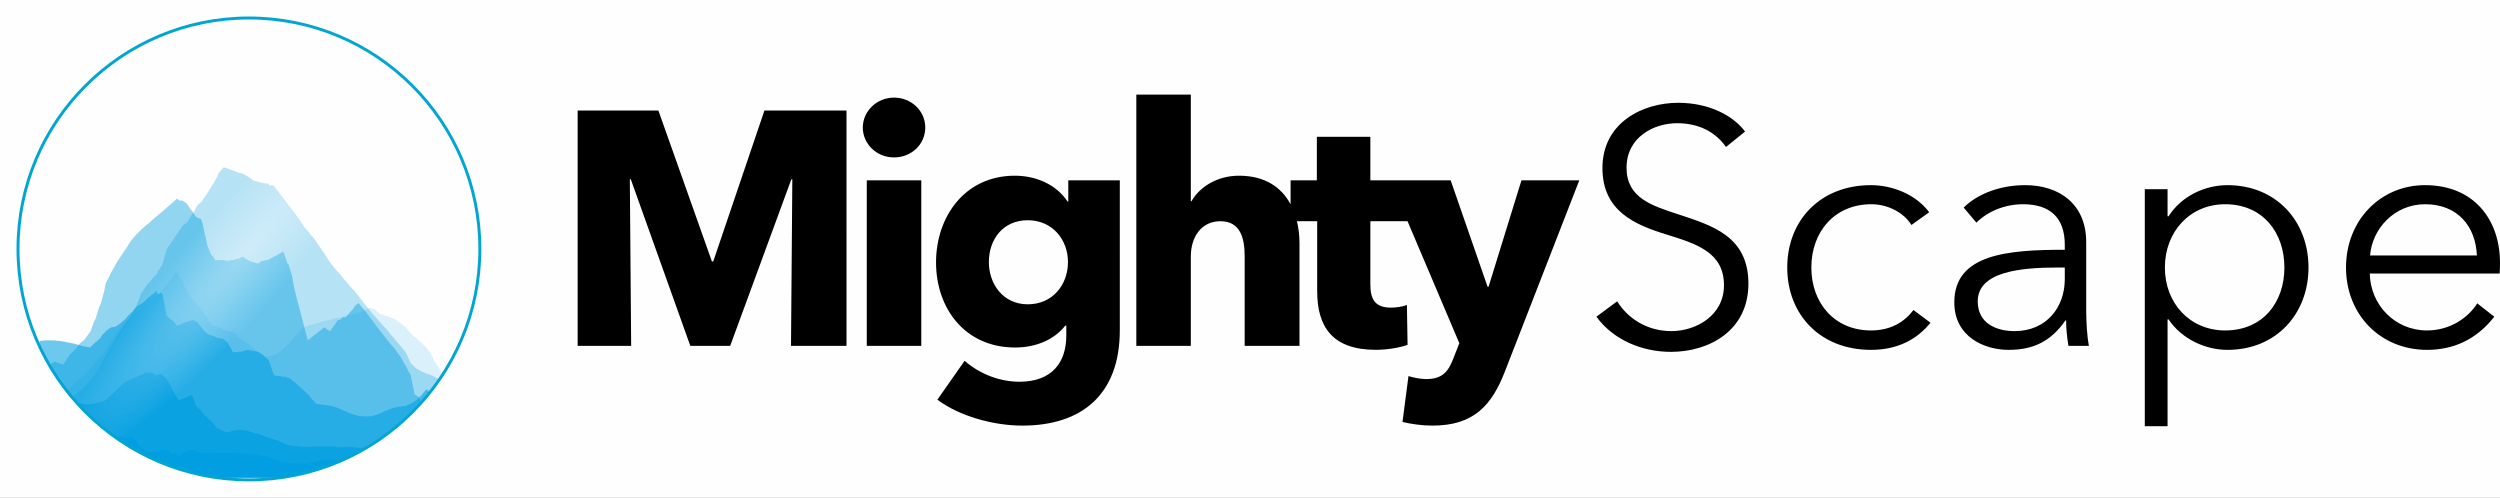 <?xml version="1.0" encoding="UTF-8" standalone="no"?>
<svg
   xml:space="preserve"
   inkscape:version="1.2.2 (b0a8486541, 2022-12-01)"
   sodipodi:docname="000_Mightyscape.svg"
   id="svg5"
   version="1.1"
   viewBox="0 0 1328.578 264.583"
   height="264.583mm"
   width="1328.578mm"
   xmlns:inkscape="http://www.inkscape.org/namespaces/inkscape"
   xmlns:sodipodi="http://sodipodi.sourceforge.net/DTD/sodipodi-0.dtd"
   xmlns:xlink="http://www.w3.org/1999/xlink"
   xmlns="http://www.w3.org/2000/svg"
   xmlns:svg="http://www.w3.org/2000/svg"><rect x="0" y="0" width="1328.578" height="264.583" fill="#333333" stroke="none"/><sodipodi:namedview
     id="namedview7"
     pagecolor="#ffffff"
     bordercolor="#666666"
     borderopacity="1.0"
     objecttolerance="10.0"
     gridtolerance="10.0"
     guidetolerance="10.0"
     inkscape:pageshadow="2"
     inkscape:pageopacity="1"
     inkscape:pagecheckerboard="0"
     inkscape:document-units="mm"
     showgrid="false"
     inkscape:zoom="0.1450088"
     inkscape:cx="2010.2229"
     inkscape:cy="913.73767"
     inkscape:window-width="1920"
     inkscape:window-height="1024"
     inkscape:window-x="0"
     inkscape:window-y="0"
     inkscape:window-maximized="1"
     inkscape:current-layer="layer1"
     showborder="false"
     inkscape:showpageshadow="false"
     inkscape:deskcolor="#ffffff" /><defs
     id="defs2"><linearGradient
       inkscape:collect="always"
       id="linearGradient4294"><stop
         style="stop-color:#ffffff;stop-opacity:0.342;"
         offset="0"
         id="stop4290" /><stop
         style="stop-color:#ffffff;stop-opacity:0;"
         offset="1"
         id="stop4292" /></linearGradient><clipPath
       clipPathUnits="userSpaceOnUse"
       id="clipPath929"><circle
         style="fill:none;fill-rule:evenodd;stroke:#01a5d1;stroke-width:11.656;stroke-linecap:square;stroke-dasharray:none;stroke-dashoffset:0;stroke-opacity:1"
         id="circle931"
         cx="821.972"
         cy="413.359"
         r="906.89" /></clipPath><radialGradient
       inkscape:collect="always"
       xlink:href="#linearGradient4294"
       id="radialGradient4296"
       cx="903.978"
       cy="918.082"
       fx="903.978"
       fy="918.082"
       r="829.981"
       gradientTransform="matrix(0.114,-0.132,0.025,0.021,6.694,231.851)"
       gradientUnits="userSpaceOnUse" /></defs><g
     inkscape:label="Ebene 1"
     inkscape:groupmode="layer"
     id="layer1"><style
       type="text/css"
       id="style26">
	.specularity {opacity:0.5;}
	.low-specularity {opacity:0.25;}
	.full-specularity {opacity:1;}
	.black {fill:#000000;}
	.white {fill:#ffffff;}
	.outline-big {stroke-width:16;stroke:none;opacity:0.1;fill:none;}
	.outline-small {stroke-width:8;stroke:none;opacity:0.2;fill:none;}
	.stroke-highlight {fill:none;stroke:none;opacity:0.2;}
       	.base-shadow 	{fill:black;opacity:75;}
	</style><rect
       style="fill:#ffffff;fill-opacity:0.996;fill-rule:evenodd;stroke:none;stroke-width:64.749;stroke-linecap:square"
       id="rect910"
       width="1328.578"
       height="264.583"
       x="0"
       y="0" /><g
       id="g6414"><g
         id="slic3r-stl-input-1049"
         transform="matrix(0.135,0,0,0.135,21.057,76.353)"
         clip-path="url(#clipPath929)"><g
           id="layer0"
           inkscape:label="layer0 slic3r:z=5e-008"><path
             style="fill:#00a0e1;fill-opacity:0.857;stroke-width:4;stroke-opacity:0.857"
             id="polygon1"
             inkscape:connector-curvature="0"
             d="m 14.998,1115.231 5,0.95 15,2.659 5,2.132 15,17.887 5,3.997 21.599,20.496 13.4,3.982 5,3.231 21.857,4.519 13.144,-1.336 5,0.416 14.999,-4.873 5,-2.575 15,-6.093 5,-1.097 14.999,-1.329 5.001,-1.478 14.999,-0.304 5,0.277 15,1.246 5,0.332 16.777,8.238 18.223,-9.788 5,-0.868 15,-1.633 5,-2.511 15,2.076 5,-0.258 17.625,5.498 17.375,-6.735 5.001,0.691 14.998,10.827 5.001,5.069 15,19.827 5,8.685 14.999,8.195 5,2.529 17.187,5.361 25.417,-1.316 12.396,-4.073 5.001,-1.653 15,0.444 5,-6.313 19.611,17.739 15.389,-2.868 10.637,14.647 34.363,-21.063 14.999,-2.659 5,-0.803 15,2.853 5,1.273 22.088,8.318 12.911,-0.046 5,0.803 15.001,-0.25 4.999,-0.462 15,-0.331 5,-0.148 15,-0.832 5,-0.424 15,0.388 5,-0.295 14.999,0.497 5,0.231 15,0.776 5,0.406 15,0.554 5,0.562 14.999,1.164 5,0.683 14.999,0.94 5,0.249 15,0.831 5,0.232 14.999,2.713 5,1.144 14.999,4.623 5,1.348 14.999,5.761 5.001,1.569 14.999,6.784 5,2.002 15,3.045 5,1.081 15,1.385 5,1.015 14.998,0.635 5,0.295 15.001,1.275 5,0.249 15,1.468 5,0.359 14.999,-1.854 5,-0.443 15,-3.74 5,-0.757 14.998,-3.597 5.001,-1.1 15,-2.99 4.999,-1.19 15.001,-1.193 5,-0.691 14.999,1.191 5,0.277 14.999,2.602 5,0.739 15,2.021 5,1.014 15,1.469 5,0.739 15.001,0.444 5,-0.212 14.999,-0.305 5,-0.064 14.999,-1.801 5.001,-0.212 h 15 l 5,-0.526 15,2.991 5,1.163 14.999,2.16 5.001,0.858 14.999,-0.193 5,0.092 15.001,-1.966 5,-0.259 15,-3.599 5,-1.199 14.999,-5.207 5,-2.409 15,-4.764 5.001,-1.801 14.999,-4.292 5,-1.66 15.001,-6.148 4.999,-1.9 15.001,-6.092 5,-1.505 14.999,-7.227 5.001,-2.317 14.999,-7.837 5,-2.786 15.001,-8.694 5,-2.392 15,-9.692 5,-3.524 v 144.436 H 0 v -204.867 z" /><desc
             id="descl0">Depth: 90.00mm
Raise: 0.00mm
</desc></g><g
           id="g1754"
           inkscape:label="layer1 slic3r:z=2.5e-007"><path
             style="fill:#00a0e1;fill-opacity:0.714;stroke-width:4;stroke-opacity:0.714"
             id="polygon2"
             inkscape:connector-curvature="0"
             d="m 458.599,912.461 16.398,-5.268 5.001,-0.48 14.999,15.506 5,5.17 15,24.395 5,12.129 27.134,47.333 52.866,-21.859 16.688,44.483 18.311,16.768 5.001,7.652 14.998,14.51 5.001,4.755 15,15.59 5,3.692 18.654,23.484 37.517,16.624 18.83,-4.693 4.999,-1.688 15.001,-2.854 5,-0.931 15,0.304 h 5 l 15,3.046 5,0.849 14.999,4.763 5,1.689 15,3.738 4.999,1.541 15,5.428 5.001,1.773 14.999,5.206 5,1.8 14.998,4.235 5.001,1.792 15,5.068 4.999,1.835 15.001,6.674 5,2.575 14.999,5.953 5,1.698 14.999,2.52 5.001,0.777 15,1.219 5,0.636 14.999,0.802 5,0.629 15.001,-0.112 5,0.047 15,-0.387 5,-0.167 15,-0.389 5,-0.175 15.001,-0.305 4.999,-0.1 15.001,0.497 4.999,-0.101 15.001,0.443 5,-0.212 14.999,2.603 5.001,0.02 14.998,-0.194 h 5.001 l 14.999,-0.692 5,-0.083 15,1.19 5.001,0.443 14.999,0.913 5,0.904 14.998,-0.387 5.001,0.066 14.999,-0.526 5,-0.314 h 15 l 4.999,-0.13 h 20.001 l 15,-0.804 5,-0.609 15,-2.603 5,-0.655 15,-6.204 5,-1.375 15,-6.23 5,-1.902 15,-5.954 5,-1.817 14.999,-7.974 5,-3.416 15,-8.113 5,-3.932 15,-10.828 5,-2.215 15,-4.819 5,-1.476 14.999,-3.544 5,-1.505 15.001,-6.481 5,-1.837 15,-5.51 5,-1.707 v 209.667 H 0 v -320.013 l 14.998,8.113 5,3.499 15,4.236 5,0.977 15.001,1.164 4.999,0.693 15.001,1.08 5,0.507 15,-0.332 5,-0.166 15,0.499 5,-0.084 14.999,3.433 5,0.628 15,3.156 5,0.24 15,3.296 5,0.349 21.796,-0.078 13.204,-3.022 5,-0.59 14.999,-3.988 5,-1.504 19.586,-6.038 15.415,-15.68 5,-3.74 14.999,-13.679 5,-5.446 15,-13.512 5,-6.129 14.999,-11.713 5,-4.772 15.001,-4.181 5,-3.638 14.998,-7.033 5.001,-1.643 15,-7.477 5,-0.932 15,-8.113 4.999,-2.021 15.001,1.328 5,-1.984 z" /><desc
             id="descl1">Depth: 90.00mm
Raise: 90.00mm
</desc></g><g
           id="layer2"
           inkscape:label="layer2 slic3r:z=5.5e-007"><path
             style="fill:#00a0e1;fill-opacity:0.571;stroke-width:4;stroke-opacity:0.571"
             id="polygon3"
             inkscape:connector-curvature="0"
             d="m 464.998,592.861 15.001,-5.954 5,12.128 14.931,77.125 20.067,19.265 5,1.228 16.089,19.898 38.911,-16.308 5,-0.766 14.999,-4.541 5.001,-0.268 15,7.976 4.999,5.888 15.001,18.055 5,7.79 16.65,15.122 18.35,6.505 5,1.264 14.112,6.512 20.887,4.24 5,1.725 14.999,13.485 5,7.985 16.442,30.079 38.558,-3.56 5,-2.243 15.001,-3.821 5,2.003 15,1.412 5,0.867 15,3.047 5,3.194 15,9.165 4.999,5.638 15,12.931 5,10.394 17.161,51.197 37.839,6.075 5,-0.507 15.001,5.234 5,1.837 14.999,12.183 5,3.101 15.001,13.432 5,5.001 15,13.181 5,4.246 15.001,14.897 4.999,7.374 24.579,26.771 30.422,3.763 5,0.848 14.999,1.966 5.001,1.035 14.999,3.295 5,1.919 15,5.566 5,2.281 14.999,6.977 5.001,2.115 14.998,6.645 5.001,1.801 14.999,4.873 5,0.969 15,4.181 5,0.148 15.001,0.942 h 5 l 18.781,-0.451 16.218,-4.191 5.001,-1.607 14.999,-5.898 5,-2.04 15.001,-7.589 4.999,-0.802 15.001,-6.148 5,-2.261 14.998,-4.624 5.001,-0.591 14.998,-2.298 5,-1.735 13.826,-0.408 21.175,-9.109 5,-2.512 14.998,-9.745 5,-3.867 15,-14.456 5,-5.38 15.001,-18.193 5,-2.575 14.999,17.5 5,2.935 15,12.155 5,2.575 14.999,7.422 v 304.561 H 0 V 775.266 l 4.998,1.117 15.001,-1.966 h 4.999 l 15.001,-0.277 5,0.102 14.998,0.194 5.001,0.932 15,1.412 4.999,0.738 15.001,2.409 4.999,1.199 15.001,3.102 5,1.145 14.998,2.658 5,2.003 15,3.487 5,2.438 33.575,6.198 21.426,-20.45 5,-3.461 15,-14.373 5,-9.1 15.001,-15.84 5,-4.735 14.999,-10.466 5,-1.431 13.994,-1.834 21.005,-15.085 5.001,-4.117 14.999,-13.678 5,-7.033 15,-14.76 5,-3.636 15,-18.774 5,-4.522 14.999,-8.418 5.001,-2.936 14.998,-13.375 5,-5.824 30.838,-24.478 4.162,-4.956 z" /><desc
             id="descl2">Depth: 90.00mm
Raise: 180.00mm
</desc></g><g
           id="layer3"
           inkscape:label="layer3 slic3r:z=8.5e-007"><path
             style="fill:#00a0e1;fill-opacity:0.429;stroke-width:4;stroke-opacity:0.429"
             id="polygon4"
             inkscape:connector-curvature="0"
             d="m 554.998,225.381 5,-3.101 15.001,10.579 5,3.295 15,24.062 4.999,4.181 16.881,25.179 18.12,6.491 5,13.706 15.001,65.156 4.999,25.215 15,37.493 5,3.064 12.424,18.05 27.578,-0.715 20.125,3.232 14.874,-3.02 5,0.083 15,-4.623 5,0.36 15.001,-6.979 5,-3 14.999,11.075 5,2.723 6.609,4.05 32.988,10.17 15.404,-11.117 2.068,1.053 22.931,-5.208 14.999,-7.862 5,-2.899 15,-7.477 5,-2.973 15,-8.694 5,-2.326 15,45.301 5,4.642 14.999,51.284 5,32.545 15,61.003 4.999,18.311 15.001,57.292 20.679,79.067 59.321,-46.54 4.999,-4.688 23.395,15.587 31.605,-45.392 5,2.299 15,-12.434 9.002,1.679 15.997,-19.049 15.001,-15.839 5,-9.95 14.999,-12.682 5,6.119 15,17.555 5,6.442 15,18.884 5,7.228 15.001,19.772 5,6.904 15,19.966 5,6.277 14.999,19.438 5,6.147 14.999,18.441 5,5.954 14.999,17.997 5,5.853 14.999,20.713 5,6.71 15,27.386 5.001,7.393 14.999,29.324 5,6.046 16.544,79.8 18.457,11.312 4.288,17.897 35.711,17.933 5.001,2.659 15,6.091 4.999,3.064 15.001,3.932 5,1.956 v 262.103 H 0 V 910.635 l 14.998,-16.974 5.001,-8.261 15,-13.124 4.999,-1.329 15,-11.907 5,-1.201 32.451,11.921 22.548,-34.092 5.001,-6.821 14.999,-13.623 5,-5.022 14.999,-19.328 5.001,-5.981 14.999,-11.576 5,-6.838 14.999,-20.158 5,-6.933 15.001,-40.677 5,-8.934 14.999,-47.268 5,-9.378 14.999,-55.491 5,-27.284 14.999,-29.296 5,-11.002 15.001,-26.334 5,-10.264 14.999,-23.065 5,-7.2 15.001,-22.819 5,-6.969 14.999,-24.199 5,-7.652 14.999,-17.308 5.001,-5.936 14.999,-14.453 5,-5.428 15,-13.789 5,-4.46 14.999,-11.103 5.001,-5.17 14.998,-13.678 5.001,-3.74 15,-12.1 4.999,-4.31 15,-13.568 5,-4.136 15,-12.986 4.999,-4.245 15.001,-13.54 5,-5.03 z" /><desc
             id="descl3">Depth: 90.00mm
Raise: 270.00mm
</desc></g><g
           id="layer4"
           inkscape:label="layer4 slic3r:z=1.15e-006"><path
             style="fill:#00a0e1;fill-opacity:0.286;stroke-width:4;stroke-opacity:0.286"
             id="polygon5"
             inkscape:connector-curvature="0"
             d="m 739.998,97.404 5,2.512 15.001,5.565 5,1.412 14.999,6.397 5,1.394 15,3.488 5,2.308 15,9.139 4.999,2.934 15.448,12.263 19.552,5.449 5,1.588 15,3.242 5,0.803 15,1.329 5,7.244 15,-1.134 4.999,8.398 15.001,16.781 5,8.298 14.998,18.302 5.001,6.738 14.999,20.02 5,5.917 14.999,20.546 5,5.889 15.001,21.101 5,6.378 14.999,23.62 5,6.082 14.999,17.5 5,7.061 14.999,17.168 5,6.923 15.001,22.541 5,6.488 15,22.429 5,7.153 14.999,23.206 5,6.912 15.001,19.191 5,6.055 15,17.058 4.999,5.814 15,18.248 5.001,5.76 14.999,18.109 5,6.231 15,14.703 5,6.377 14.999,19.328 5,6.377 15,19.494 5.001,6 14.999,19.411 5,5.74 14.999,17.279 5,5.787 15,16.863 5,5.751 14.999,15.895 5,4.965 14.999,19.382 5,6.138 14.999,16.753 5.001,6.508 14.999,17.03 5,6.489 15,18.83 5,8.482 15.091,33.458 19.909,20.178 5,3.314 14.998,9.193 5.001,2.456 15,6.148 4.999,2.28 15.001,5.068 4.999,2.62 15,6.84 5,2.954 15,7.726 v 383.267 H 0 v -171.093 l 4.999,-3.019 15,-9.635 5,-6.184 15,-12.102 5,-8.51 14.999,-20.462 5,-5.703 15,-20.713 5,-6.065 14.999,-15.645 5,-7.901 15,-16.032 5.001,-5.216 14.998,-18.386 5.001,-4.219 15,-10.633 5,-3.525 14.999,-15.478 5,-5.012 15.001,-16.727 5,-6.184 14.999,-20.02 5.001,-7.477 14.998,-27.302 5,-9.507 15,-27.358 5,-8.511 15,-26.887 4.999,-8.26 15.001,-24.258 5,-8.463 15,-23.759 5,-8.049 14.999,-20.962 5,-8.021 15,-21.542 5,-9.997 14.999,-26.304 5,-10.496 15,-40.621 5,-6.546 14.998,-22.539 5.001,-6.13 15,-16.864 5,-6.147 15,-15.533 4.999,-10.429 15.001,-22.541 5,-12.184 14.999,-52.722 5,-7.772 14.998,-22.817 5,-6.553 15.001,-23.427 5,-5.722 15,-23.205 5,-5.823 15.967,-10.643 19.032,-32.148 5.001,-5.705 14.999,-28.327 5,-4.69 14.999,-14.149 5,-7.791 14.999,-21.792 5.001,-8.363 14.998,-24.202 5,-8.214 15,-26.086 5,-12.948 15.001,-17.998 5,-4.921 z" /><desc
             id="descl4">Depth: 90.00mm
Raise: 360.00mm
</desc></g><g
           id="layer5"
           inkscape:label="layer5 slic3r:z=1.45e-006"><path
             style="fill:#00a0e1;fill-opacity:0.143;stroke-width:4;stroke-opacity:0.143"
             id="polygon6"
             inkscape:connector-curvature="0"
             d="m 539.999,508.589 14.998,20.602 5.001,6.85 14.999,34.085 5,11.87 14.999,21.019 5,5.694 14.999,18.939 5,5.899 15,15.785 5,7.411 15,21.599 5,9.377 20.326,28.706 14.675,2.844 5,3.526 14.999,4.568 5,3.628 15,5.428 5,1.67 15,1.799 4.999,-0.82 15.001,13.928 5,7.771 15,11.962 5,0.868 14.999,9.832 5,3.692 14.999,13.926 5,1.643 15,14.262 5,1.8 17.977,17.555 17.023,0.628 5,0.331 22.435,-3.852 19.08,-9.861 13.484,-11.724 5,-4.79 15.001,-15.452 5,-4.689 14.999,-17.61 5,-4.633 15.001,-17.307 5,-5.446 14.999,-16.142 5,-4.432 14.999,-2.742 5,-3.276 15,-3.794 5,-1.835 14.999,-4.236 5.001,-1.607 15,-4.07 5,-1.33 14.999,-3.986 5,-0.868 15.001,-3.932 5,-0.95 14.999,-3.794 5.001,-1.1 14.998,-3.293 5.001,-1.201 14.999,-3.543 5,-1.21 14.999,-4.181 5,-1.477 14.999,-4.126 5,-0.84 15,-7.781 5,-2.096 14.999,-5.647 5,-2.575 15,4.431 5,0.572 19.81,20.003 15.19,2.749 5,3.406 14.999,4.622 5,1.79 15.001,5.845 5,2.474 15,11.158 4.999,2.999 15.001,12.462 5,2.243 14.999,19.66 5,4.384 15.001,15.204 4.999,2.897 15.001,15.645 5,1.856 15,15.397 5,4.965 14.998,18.441 5.001,5.475 15,33.642 5,6.526 15,23.066 5,7.578 v 419.016 H 0 V 1080.72 l 14.998,-17.224 5,-4.983 15,-15.7 5,-4.819 14.999,-15.672 5,-5.032 15,-17.086 5,-4.117 14.999,-13.263 5,-4.624 14.999,-13.873 5,-4.411 15,-13.735 5,-4.394 14.999,-13.679 5.001,-4.46 14.999,-13.126 5,-5.491 15,-17.112 5,-5.344 15,-17.223 5,-4.772 15.001,-19.772 5,-4.92 15,-19.273 5,-5.936 14.999,-23.757 5,-9.054 14.998,-23.509 5,-9.276 15,-15.895 5,-5.53 15.001,-16.669 4.999,-5.279 15.001,-15.508 5,-4.836 14.999,-12.93 5.001,-4.948 15,-11.299 4.999,-4.134 15.001,-10.772 5,-3.933 14.999,-11.822 5,-4.098 15,-12.739 5,-4.117 14.999,-15.147 5,-4.457 15.001,-19.218 5,-6.396 14.999,-20.187 5,-6.783 15.001,-20.158 z" /><desc
             id="descl5">Depth: 90.00mm
Raise: 450.00mm
</desc></g><g
           id="layer6"
           inkscape:label="layer6 slic3r:z=1.75e-006"><path
             style="fill:#00a0e1;fill-opacity:0;stroke-width:4;stroke-opacity:0"
             id="polygon7"
             inkscape:connector-curvature="0"
             d="m 319.999,710.444 5,3.589 14.999,6.784 5.001,2.586 15,7.864 4.999,2.445 15.001,7.864 5,2.87 14.999,8.085 5.001,3.509 14.998,9.192 5,3.314 15,9.636 5,3.444 14.999,10.328 5,3.591 14.999,9.303 5.001,3.508 14.999,12.876 5,4.477 15,11.021 5,4.2 14.999,11.905 5,4.31 15.001,12.046 5,3.821 15,12.6 5,5.455 14.999,12.793 5,3.414 15,8.197 5,2.161 15,6.009 5,1.264 15,3.433 5,1.033 15,2.576 5,0.738 14.998,1.716 5,0.377 15.001,0.833 4.999,0.341 15,1.577 5,0.36 15,1.22 5,-0.166 15,1.328 5,0.562 15.001,2.522 4.999,1.098 15,2.16 5,0.95 15.001,2.271 5,0.553 14.999,2.354 5,0.572 15,1.771 5,0.61 14.999,2.27 5,0.85 15,2.492 5,0.923 15,2.659 5,1.098 14.999,4.292 5,1.523 15.001,4.376 4.999,1.625 15,4.125 5,1.246 15,3.877 5,1.182 15,3.462 5,0.997 15,3.183 4.999,0.673 15.001,1.967 5,0.424 15,1.33 5,0.314 15,0.248 5,0.083 15,0.056 5,0.112 14.999,0.248 5,0.064 14.999,0.194 5,0.203 14.999,1.411 5,0.425 15,1.441 5,0.423 15.001,0.776 5,0.23 14.999,0.248 5,0.212 15.001,0.251 5,0.553 14.999,0.636 5.001,0.462 14.998,1.136 5,0.313 15,1.135 5,0.36 14.999,4.07 5,0.722 15,23.177 5,2.89 14.999,23.702 5,7.651 15,12.101 5,9.608 15,7.034 4.999,2.362 15.441,4.704 19.559,1.046 5.001,-0.148 14.999,0.526 5,0.785 15,0.886 5,0.803 15,1.136 5,0.396 15,1.081 5,0.405 15,1.082 v 196.512 H 0 V 908.634 l 4.999,-2.326 15,-8.751 5,-2.446 14.998,-7.726 5,-2.455 15,-7.367 5,-2.409 15,-6.895 4.999,-2.51 15.001,-7.089 5,-2.787 15,-7.614 5,-3.628 14.998,-9.387 5.001,-3.129 15,-11.574 5,-4.293 15,-10.08 5,-4.181 14.999,-10.466 5,-4.329 14.999,-13.54 5,-3.951 14.999,-14.204 5.001,-5.197 15,-16.034 5,-6.378 14.999,-17.72 5,-4.477 15,0.553 5,-2.197 z" /><desc
             id="descl6">Depth: 90.00mm
Raise: 540.00mm
</desc></g></g><rect
         style="fill:url(#radialGradient4296);fill-opacity:1;fill-rule:evenodd;stroke:none;stroke-width:3.259;stroke-linecap:square;stroke-dasharray:none;stroke-dashoffset:0;stroke-opacity:1"
         id="rect2221"
         width="264.583"
         height="264.583"
         x="0"
         y="1.6940659e-21" /><circle
         style="fill:none;fill-rule:evenodd;stroke:#01a5d1;stroke-width:1.577;stroke-linecap:square;stroke-dasharray:none;stroke-dashoffset:0;stroke-opacity:1"
         id="path307"
         cx="132.292"
         cy="132.292"
         r="122.727" /><path
         id="path1226"
         style="font-weight:bold;font-size:246.203px;line-height:1.25;font-family:'Avenir Next LT Pro';-inkscape-font-specification:'Avenir Next LT Pro, Bold';stroke-width:4.415"
         d="M 603.878,50.282 V 183.795 h 28.963 V 136.288 c 0,-10.42 5.651,-18.72 15.718,-18.72 10.42,0 12.892,8.654 12.892,18.544 v 47.683 h 29.14 V 129.401 c 0,-3.982 -0.427,-7.998 -1.354,-11.833 h 10.753 v 37.087 c 0,18.72 7.771,31.259 31.259,31.259 6.181,0 12.892,-1.236 16.778,-2.649 l -0.353,-21.193 c -2.119,0.883 -5.652,1.413 -8.477,1.413 -8.3,0 -10.949,-4.239 -10.949,-12.362 v -33.555 h 19.766 l 27.513,64.814 -2.825,7.241 c -2.826,7.594 -5.828,11.833 -14.835,11.833 -2.826,0 -6.534,-0.706 -9.36,-1.589 l -3.179,24.371 c 4.239,1.06 10.42,1.943 15.894,1.943 22.075,0 31.612,-10.773 38.676,-29.14 L 839.28,95.846 h -30.729 l -17.484,56.513 h -0.53 L 770.934,95.846 H 748.91 738.792 728.247 V 72.711 h -28.433 v 23.135 h -13.952 v 12.721 c -4.742,-8.832 -13.385,-15.193 -27.413,-15.193 -12.186,0 -21.369,6.534 -25.254,13.599 h -0.353 V 50.282 Z m -128.761,1.589 c -9.36,0 -16.601,7.418 -16.601,15.894 0,8.654 7.241,15.894 16.601,15.894 9.183,0 16.601,-6.888 16.601,-15.894 0,-8.83 -7.418,-15.894 -16.601,-15.894 z m 416.677,2.757 c -18.503,0 -40.209,10.319 -40.209,34.693 0,22.773 17.08,30.068 33.804,35.227 16.012,4.982 30.779,9.429 30.779,27.043 0,16.19 -14.945,24.374 -27.933,24.374 -13.166,0 -23.307,-6.938 -28.822,-15.834 l -11.03,8.184 c 9.074,12.454 24.374,18.681 39.675,18.681 19.926,0 41.098,-11.031 41.098,-36.295 0,-25.264 -19.571,-30.957 -37.362,-36.828 -14.055,-4.626 -27.399,-8.718 -27.399,-24.73 0,-16.19 14.411,-23.663 26.866,-23.663 11.92,0 20.638,4.982 25.976,12.632 l 10.141,-8.184 C 921.329,61.745 908.697,54.629 891.795,54.629 Z M 306.982,58.759 V 183.795 h 28.433 l -0.706,-88.479 h 0.53 l 31.612,88.479 h 21.193 l 32.495,-88.479 h 0.53 l -0.706,88.479 h 29.493 V 58.759 h -43.621 l -27.197,80.178 h -0.707 l -28.433,-80.178 z m 232.309,34.615 c -26.491,0 -41.855,21.722 -41.855,46.093 0,24.371 15.364,45.211 42.032,45.211 11.656,0 21.192,-4.592 26.667,-11.656 h 0.53 v 5.298 c 0,14.658 -7.947,24.548 -24.901,24.548 -9.89,0 -20.663,-3.709 -29.14,-11.126 l -14.481,20.663 c 11.832,8.83 29.846,13.775 45.211,13.775 31.259,0 51.745,-16.248 51.745,-50.686 V 95.846 h -27.374 v 11.303 h -0.353 C 561.189,97.789 550.24,93.373 539.29,93.373 Z m -78.655,2.472 v 87.949 h 28.963 V 95.846 Z m 533.638,2.55 c -26.865,0 -44.479,18.681 -44.479,43.767 0,25.086 17.614,43.767 44.479,43.767 14.412,0 24.553,-5.693 31.67,-14.411 l -9.074,-6.761 c -4.804,6.405 -12.099,10.853 -22.596,10.853 -19.393,0 -31.669,-14.589 -31.669,-33.448 0,-19.037 12.454,-33.626 31.847,-33.626 9.074,0 17.436,4.626 21.351,11.03 l 9.43,-6.761 c -7.117,-9.607 -19.75,-14.411 -30.959,-14.411 z m 82.02,0 c -14.233,0 -25.975,5.159 -32.736,11.92 l 6.761,8.006 c 5.871,-5.871 14.945,-9.785 24.73,-9.785 14.411,0 22.239,7.116 22.239,21.528 v 2.669 c -30.424,0 -58.712,2.313 -58.712,27.933 0,18.503 16.19,25.264 28.822,25.264 13.344,0 22.595,-4.626 30.245,-15.656 h 0.356 c 0,4.448 0.534,9.429 1.245,13.521 h 10.853 c -0.889,-4.626 -1.423,-12.276 -1.423,-18.681 v -36.472 c 0,-20.282 -14.411,-30.246 -32.381,-30.246 z m 107.461,0 c -11.92,0 -24.375,5.693 -31.313,16.546 h -0.534 v -14.411 h -12.098 v 125.964 h 12.098 v -56.755 h 0.534 c 6.939,10.319 19.393,16.191 31.313,16.191 25.976,0 43.055,-19.215 43.055,-43.767 0,-24.552 -17.08,-43.767 -43.055,-43.767 z m 104.97,0 c -23.663,0 -41.988,18.681 -41.988,43.767 0,25.086 18.325,43.767 43.055,43.767 13.699,0 25.976,-5.16 35.761,-17.614 l -9.074,-7.117 c -4.626,7.472 -14.233,14.411 -26.687,14.411 -17.08,0 -30.068,-13.522 -30.424,-30.246 h 69.031 c 0.178,-2.135 0.178,-4.092 0.178,-5.693 0,-22.773 -13.7,-41.276 -39.853,-41.276 z m -106.215,10.141 c 20.104,0 31.491,15.123 31.491,33.626 0,18.503 -11.387,33.448 -31.491,33.448 -18.681,0 -32.025,-14.411 -32.025,-33.448 0,-19.037 13.344,-33.626 32.025,-33.626 z m 106.215,0 c 17.258,0 26.865,11.564 27.577,27.221 h -56.755 c 1.067,-14.233 12.988,-27.221 29.178,-27.221 z m -742.547,8.501 c 13.069,0 21.369,10.243 21.369,22.252 0,12.009 -8.124,22.429 -21.369,22.429 -13.069,0 -20.663,-10.773 -20.663,-22.429 0,-12.186 7.594,-22.252 20.663,-22.252 z m 547.552,25.125 h 3.558 v 6.227 c 0,14.767 -9.607,27.577 -26.687,27.577 -9.429,0 -19.571,-3.914 -19.571,-15.834 0,-15.834 22.951,-17.97 42.7,-17.97 z" /></g></g></svg>
